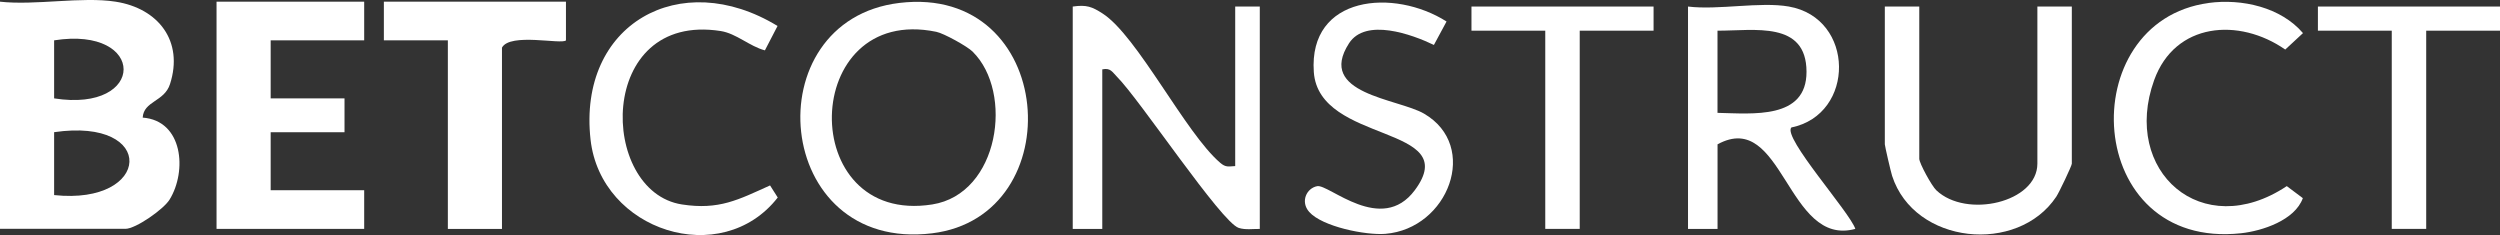 <?xml version="1.0" encoding="UTF-8"?>
<svg xmlns="http://www.w3.org/2000/svg" id="uuid-f25a399e-35fb-4274-a297-b80883c64c05" data-name="Layer 2" width="504.41" height="47.42" viewBox="0 0 504.41 47.42">
  <rect x="0" y="0" width="504.41" height="47.42" fill="#333333" stroke="none"/>
  <defs>
    <style> .uuid-55a6475a-bb8a-45c0-9c57-c3f671e941e5 { fill: #fff; } </style>
  </defs>
  <g id="uuid-3b2a344b-c201-442e-b53c-05274ab2fe65" data-name="Layer 1">
    <g>
      <path class="uuid-55a6475a-bb8a-45c0-9c57-c3f671e941e5" d="M23.33.34c8.61,1.34,13.77,7.95,10.97,16.63-1.15,3.58-5.31,3.39-5.51,6.76,8.13.6,8.99,10.78,5.42,16.55-1.21,1.96-6.83,5.89-8.9,5.89H0V.34C7.16,1.13,16.48-.73,23.33.34ZM10.92,19.85c18.67,2.94,18.71-14.65,0-11.71v11.71ZM10.92,39.36c19.68,2.1,20.84-15.73,0-12.69v12.69Z"></path>
      <polygon class="uuid-55a6475a-bb8a-45c0-9c57-c3f671e941e5" points="73.48 .34 73.48 8.14 54.61 8.14 54.61 19.85 69.51 19.85 69.51 26.68 54.61 26.68 54.61 38.38 73.48 38.38 73.48 46.18 43.69 46.18 43.69 .34 73.48 .34"></polygon>
      <path class="uuid-55a6475a-bb8a-45c0-9c57-c3f671e941e5" d="M181.47.59c31.71-3.8,34.85,43.02,6.61,46.48-32.23,3.95-36.06-42.95-6.61-46.48ZM196.26,10.43c-1.09-1.08-5.82-3.7-7.34-4.01-27.54-5.7-28.39,39.18-.83,34.83,13.54-2.14,16.47-22.63,8.16-30.82Z"></path>
      <path class="uuid-55a6475a-bb8a-45c0-9c57-c3f671e941e5" d="M216.46,1.32c2.78-.4,3.88.04,6.01,1.41,7,4.5,16.74,24.18,23.73,30.12,1.12.96,1.63.73,3.02.66V1.32h4.96v44.87c-1.39-.02-2.91.23-4.26-.21-3.53-1.15-19.94-25.88-24.56-30.5-.95-.95-1.28-1.84-2.96-1.48v32.19h-5.96V1.32Z"></path>
      <path class="uuid-55a6475a-bb8a-45c0-9c57-c3f671e941e5" d="M114.19.34v7.81c-.89.88-11.26-1.59-12.91,1.46v36.58h-10.92V8.14h-12.91s0-7.8,0-7.8h36.74Z"></path>
      <path class="uuid-55a6475a-bb8a-45c0-9c57-c3f671e941e5" d="M360.93,1.32c13.37,2.34,13.44,21.76.5,24.4-1.81,1.98,11.78,17.07,12.91,20.46-13.81,3.79-14.57-24.3-27.8-17.06v17.07h-5.96V1.32c6.14.75,14.54-1.02,20.36,0ZM346.53,22.77c7.1.15,17.98,1.37,17.96-8.29-.02-10.32-10.52-8.27-17.96-8.29v16.58Z"></path>
      <path class="uuid-55a6475a-bb8a-45c0-9c57-c3f671e941e5" d="M387.24,1.32v30.72c0,.87,2.49,5.46,3.45,6.36,6.06,5.74,20.38,2.45,20.38-5.39V1.32h6.95v31.7c0,.43-2.57,5.82-3.14,6.67-7.79,11.69-28.63,9.66-33.12-4.21-.25-.76-1.47-6.03-1.47-6.36V1.32h6.95Z"></path>
      <path class="uuid-55a6475a-bb8a-45c0-9c57-c3f671e941e5" d="M156.88,5.24l-2.55,4.92c-3.09-.81-5.75-3.4-8.92-3.9-25.16-3.93-24.65,32.39-7.82,34.99,7.51,1.16,11.38-.96,17.78-3.84l1.55,2.44c-11.33,14.54-35.71,6.78-37.77-11.7-2.59-23.26,18.07-34.9,37.73-22.91Z"></path>
      <path class="uuid-55a6475a-bb8a-45c0-9c57-c3f671e941e5" d="M445.59.6c6.76-.92,14.62.87,19.07,6.08l-3.58,3.32c-9.35-6.5-22.25-5.48-26.45,6.17-6.62,18.36,9.63,32.79,26.76,21.38l3.24,2.43c-1.6,4.45-8.16,6.61-12.45,7.08-31.92,3.48-34.06-42.72-6.59-46.45Z"></path>
      <path class="uuid-55a6475a-bb8a-45c0-9c57-c3f671e941e5" d="M291.86,4.34l-2.55,4.73c-4.45-2.15-13.79-5.51-17.13-.33-6.61,10.24,9.9,11.14,15.14,14.19,11.26,6.55,4.9,23.21-7.8,24.25-3.95.32-12.73-1.44-15.37-4.42-1.82-2.05-.55-4.8,1.62-5.2,2.35-.44,12.97,9.85,19.69.81,9.89-13.3-19.36-9.23-20.38-23.84-1.08-15.51,16.23-16.92,26.8-10.18Z"></path>
      <polygon class="uuid-55a6475a-bb8a-45c0-9c57-c3f671e941e5" points="333.63 1.32 333.63 6.19 318.73 6.19 318.73 46.18 311.78 46.18 311.78 6.19 296.89 6.19 296.89 1.32 333.63 1.32"></polygon>
      <polygon class="uuid-55a6475a-bb8a-45c0-9c57-c3f671e941e5" points="504.41 1.32 504.41 6.19 489.52 6.19 489.52 46.18 482.57 46.18 482.57 6.19 467.67 6.19 467.67 1.32 504.41 1.32"></polygon>
    </g>
  </g>
</svg>
